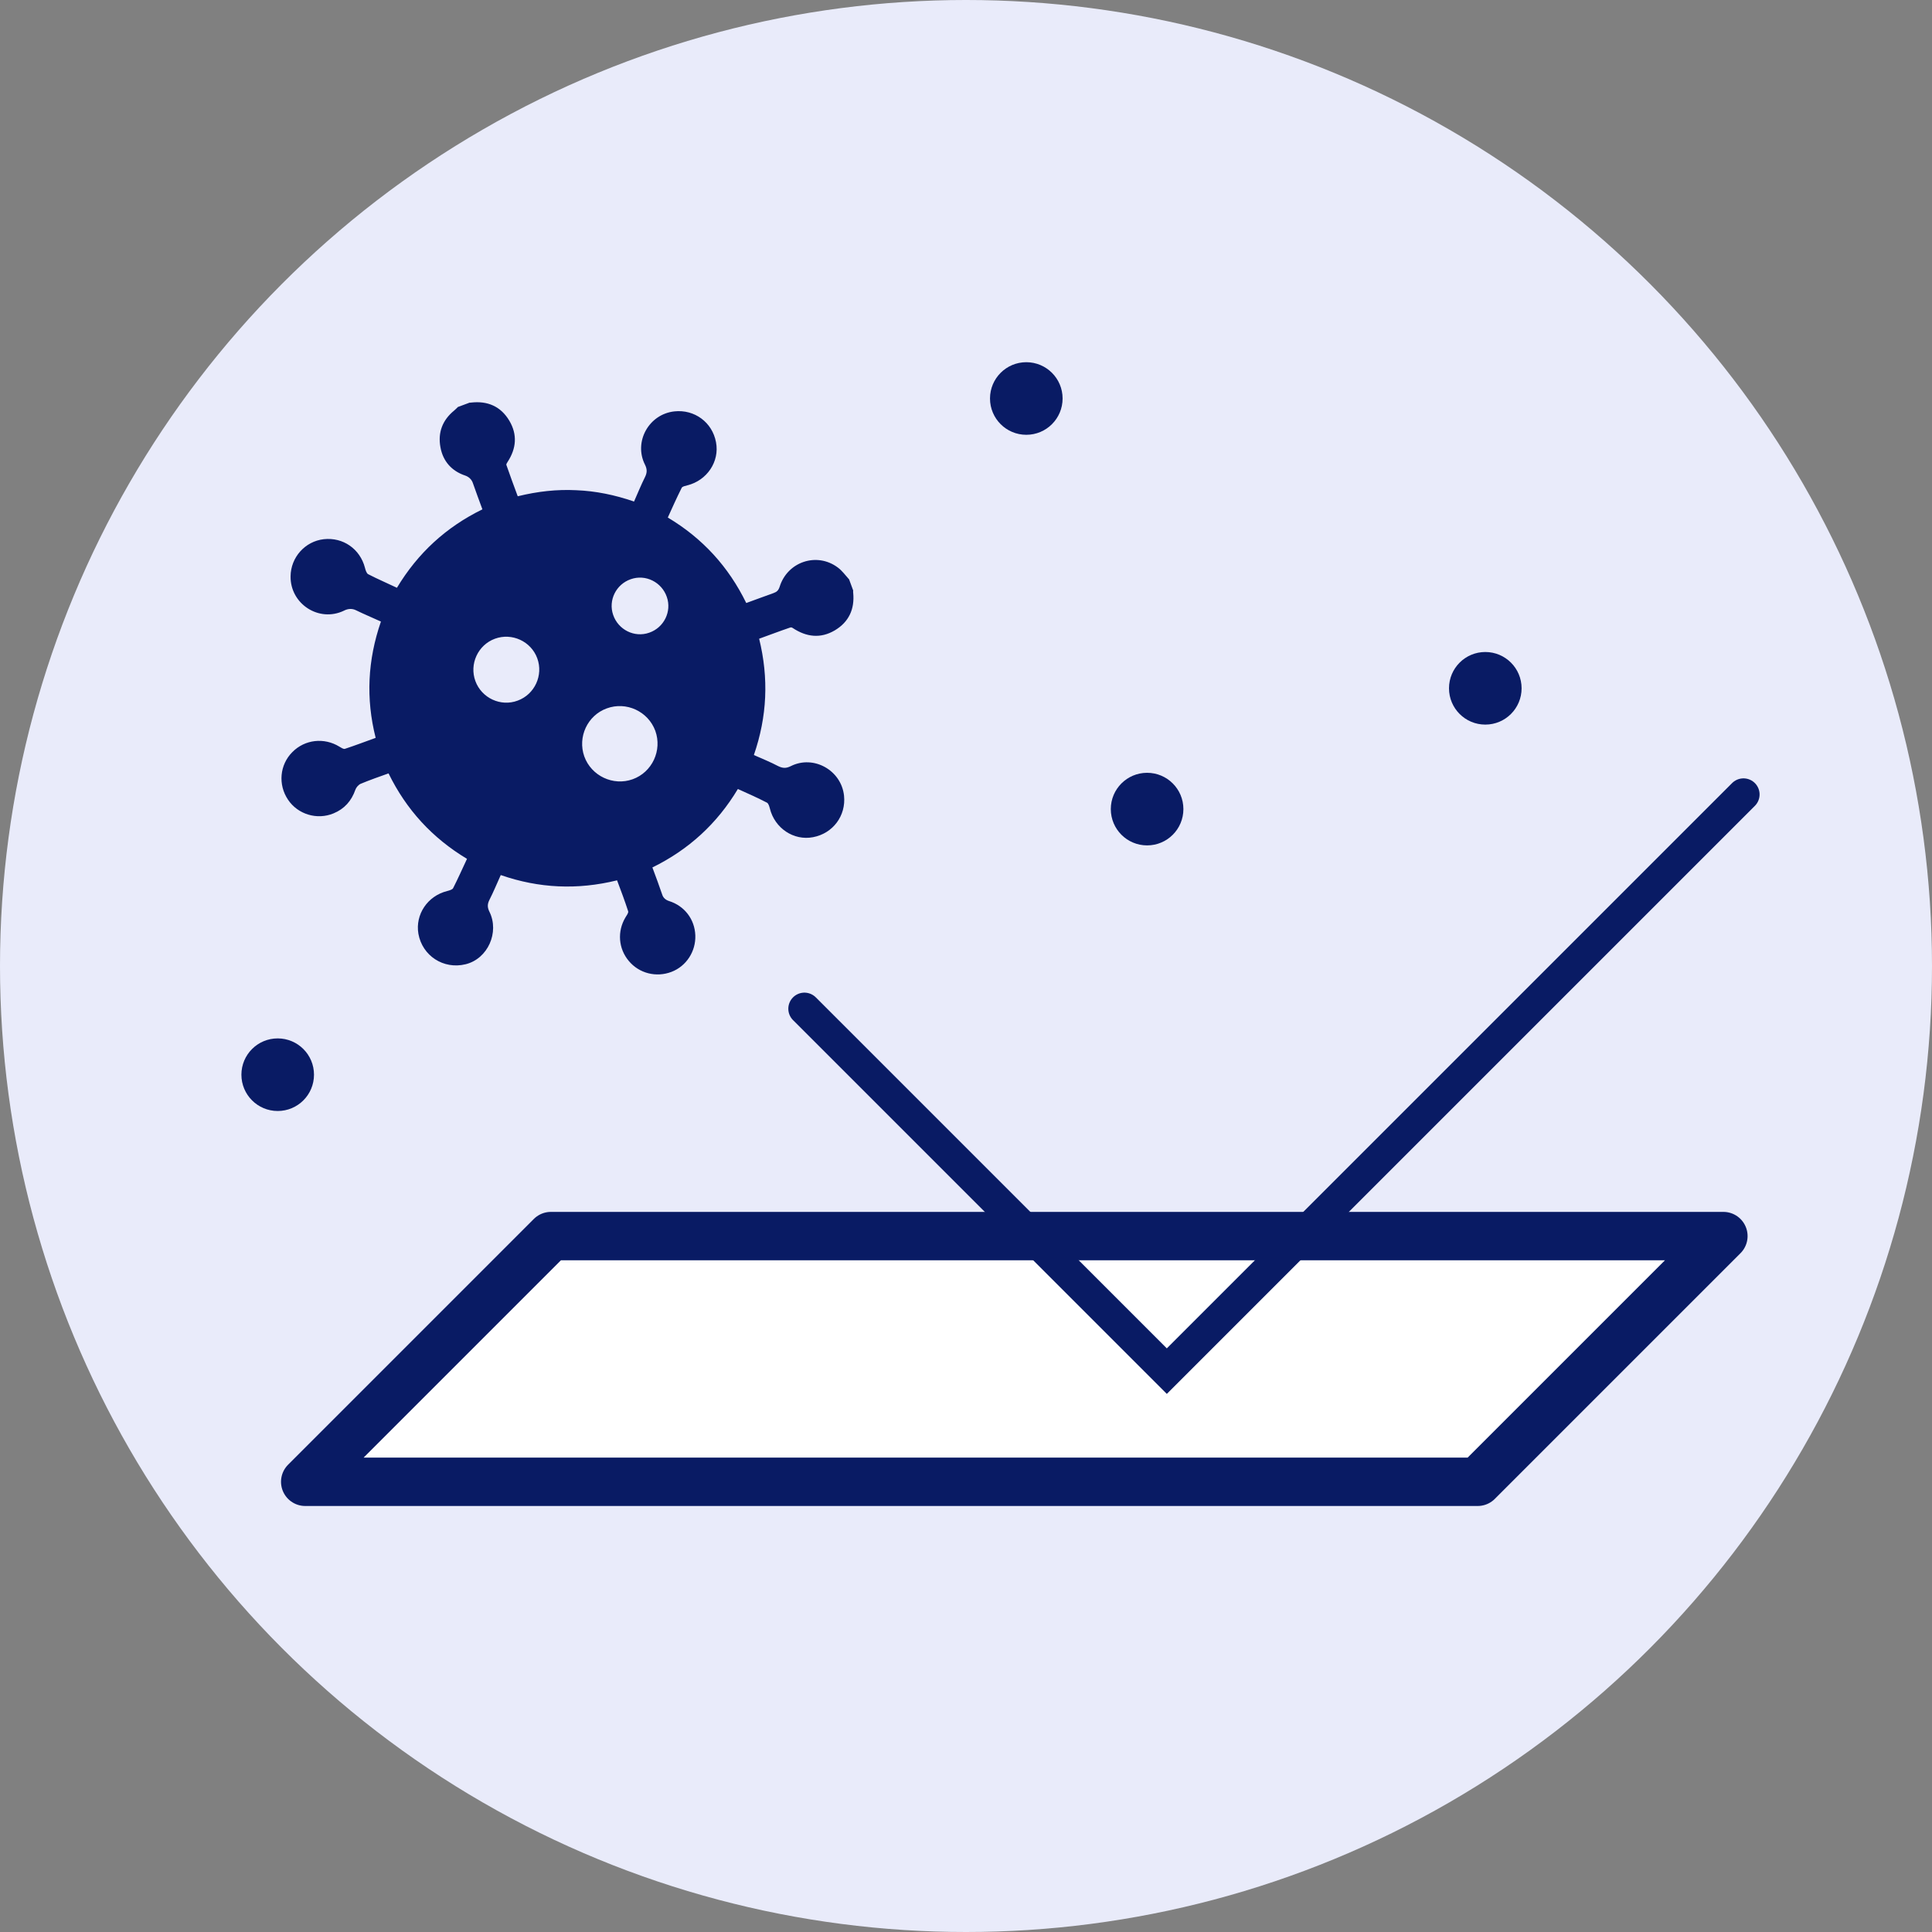 <?xml version="1.0" encoding="UTF-8"?><svg id="_イヤー_2" xmlns="http://www.w3.org/2000/svg" viewBox="0 0 99 99"><rect x="0" y="0" width="99" height="99" fill="#808080" stroke="none"/><defs><style>.cls-1{fill:#fff;stroke-linejoin:round;stroke-width:2.48px;}.cls-1,.cls-2{stroke:#091b64;}.cls-3{fill:#e9ebfa;}.cls-4{fill:#091b64;}.cls-2{fill:none;stroke-linecap:round;stroke-miterlimit:10;stroke-width:1.65px;}</style></defs><g id="design"><g><circle class="cls-3" cx="49.5" cy="49.5" r="49.5"/><g><path class="cls-4" d="M23.45,20.86l.62-.23s.04,.01,.06,0c.85-.1,1.53,.19,1.97,.93,.42,.71,.36,1.42-.09,2.11-.03,.05-.08,.12-.06,.16,.19,.54,.38,1.07,.58,1.6,1.02-.25,2-.36,3-.31,1,.04,1.97,.24,2.96,.58,.19-.43,.36-.85,.56-1.25,.11-.22,.12-.4,0-.64-.59-1.17,.2-2.59,1.51-2.73,1.03-.11,1.94,.56,2.13,1.58,.19,.99-.46,1.96-1.47,2.21-.1,.03-.25,.05-.29,.13-.25,.5-.48,1.01-.71,1.52,1.79,1.07,3.11,2.52,4.02,4.38,.48-.17,.94-.35,1.4-.51,.17-.06,.25-.14,.31-.32,.4-1.29,1.91-1.79,2.98-.99,.22,.16,.39,.4,.58,.61l.21,.57s-.01,.08,0,.12c.08,.83-.22,1.49-.94,1.92-.73,.43-1.45,.35-2.16-.12-.04-.03-.09-.04-.14-.02-.53,.18-1.05,.38-1.58,.57,.5,2.03,.41,3.99-.27,5.96,.43,.19,.85,.36,1.25,.57,.23,.11,.4,.12,.64,0,1.17-.59,2.59,.21,2.73,1.51,.11,1.03-.57,1.94-1.59,2.13-.99,.19-1.96-.46-2.21-1.47-.03-.11-.07-.26-.15-.3-.48-.25-.98-.47-1.49-.7-1.06,1.77-2.52,3.11-4.38,4.02,.18,.48,.35,.94,.51,1.41,.05,.15,.18,.26,.34,.31,.8,.25,1.32,.94,1.35,1.76,.03,.82-.46,1.58-1.22,1.87-.78,.3-1.66,.08-2.19-.56-.53-.63-.6-1.51-.17-2.23,.06-.1,.16-.23,.14-.31-.17-.53-.37-1.06-.57-1.59-2.03,.5-4,.41-5.96-.27-.2,.44-.37,.86-.58,1.27-.11,.22-.11,.39,0,.61,.52,1.05-.08,2.41-1.22,2.69s-2.22-.44-2.42-1.56c-.17-.99,.47-1.94,1.47-2.19,.11-.03,.27-.07,.31-.15,.25-.49,.47-.99,.71-1.5-1.78-1.07-3.11-2.52-4.02-4.38-.48,.17-.96,.34-1.42,.53-.12,.05-.24,.19-.28,.31-.2,.57-.56,.98-1.12,1.21-.84,.35-1.83,.05-2.33-.7-.52-.77-.43-1.79,.22-2.44,.64-.65,1.63-.76,2.41-.28,.09,.05,.21,.14,.29,.11,.52-.17,1.04-.37,1.57-.56-.51-2.02-.41-3.99,.27-5.96-.44-.2-.87-.38-1.28-.58-.2-.1-.42-.08-.61,.02-1.28,.62-2.76-.34-2.74-1.76,.01-.97,.74-1.79,1.7-1.9,.99-.11,1.86,.5,2.11,1.46,.03,.12,.08,.28,.16,.33,.48,.25,.98,.46,1.48,.7,1.07-1.78,2.52-3.11,4.38-4.02-.17-.47-.34-.91-.49-1.35-.06-.18-.21-.32-.39-.38-.69-.23-1.14-.73-1.27-1.45-.14-.75,.1-1.39,.7-1.88,.07-.06,.13-.12,.19-.18Zm10.13,16.59c-.37-1-1.49-1.52-2.49-1.15-.99,.36-1.5,1.47-1.15,2.46,.36,1,1.48,1.53,2.48,1.17,1-.36,1.52-1.48,1.16-2.48Zm-9.22-2.55c.32,.87,1.3,1.33,2.17,1,.87-.32,1.32-1.3,1-2.17-.32-.87-1.3-1.32-2.17-1-.87,.32-1.32,1.3-1,2.17Zm8.91-2.48c.75-.26,1.16-1.08,.9-1.83-.26-.76-1.09-1.18-1.85-.91-.75,.26-1.16,1.08-.9,1.83,.26,.76,1.09,1.18,1.85,.91Z"/><polygon class="cls-1" points="75.72 75.93 15.64 75.93 28.23 63.34 88.31 63.34 75.72 75.93"/><polyline class="cls-2" points="89.34 40.71 59.79 70.26 41.22 51.69"/><circle class="cls-4" cx="58.78" cy="41.46" r="1.86"/><circle class="cls-4" cx="52.59" cy="20.42" r="1.86"/><circle class="cls-4" cx="14.23" cy="55.07" r="1.86"/><circle class="cls-4" cx="76.11" cy="35.27" r="1.86"/></g></g></g></svg>